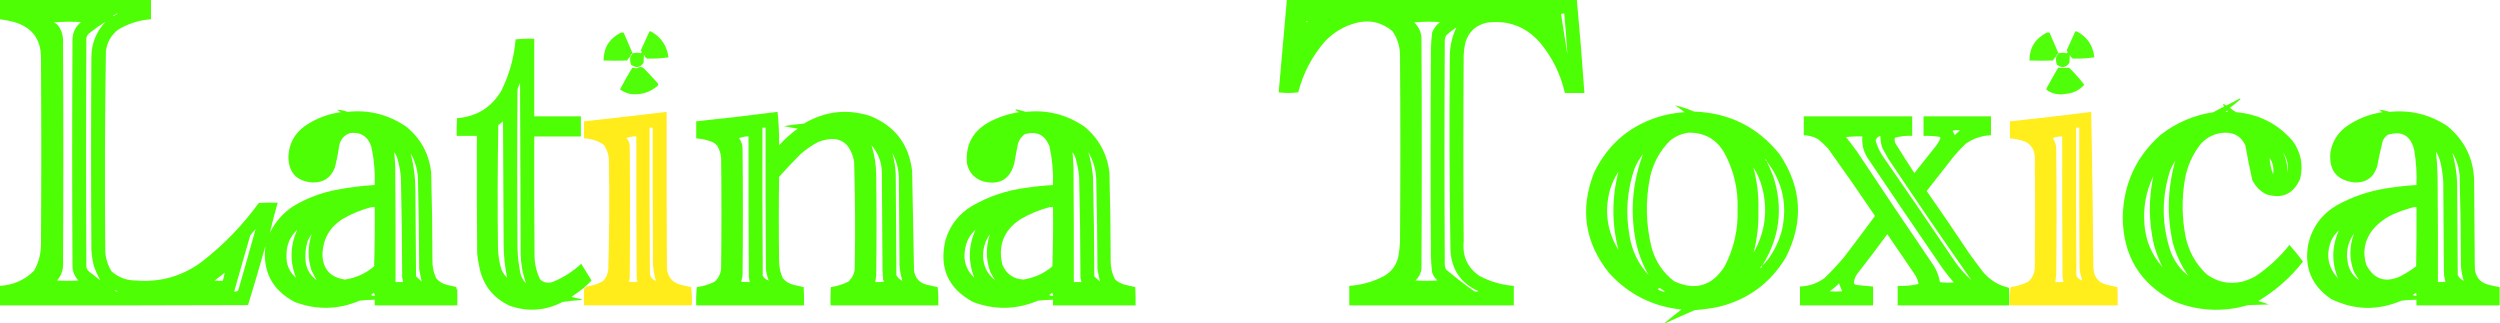 <?xml version="1.0" encoding="UTF-8"?>
<!DOCTYPE svg PUBLIC "-//W3C//DTD SVG 1.1//EN" "http://www.w3.org/Graphics/SVG/1.1/DTD/svg11.dtd">
<svg xmlns="http://www.w3.org/2000/svg" version="1.1" width="3966px" height="513px" style="shape-rendering:geometricPrecision; text-rendering:geometricPrecision; image-rendering:optimizeQuality; fill-rule:evenodd; clip-rule:evenodd" xmlns:xlink="http://www.w3.org/1999/xlink">
<g><path style="opacity:0.979" fill="#4afe00" d="M -0.5,-0.5 C 79.5,-0.5 159.5,-0.5 239.5,-0.5C 239.5,9.833 239.5,20.167 239.5,30.5C 220.832,31.89 203.498,37.39 187.5,47C 176.235,55.686 169.735,67.186 168,81.5C 166.353,186.813 166.02,292.146 167,397.5C 167.398,409.432 170.731,420.432 177,430.5C 187.901,440.114 200.735,444.947 215.5,445C 254.356,448.205 289.356,438.205 320.5,415C 354.951,388.217 384.951,357.217 410.5,322C 420.494,321.5 430.494,321.334 440.5,321.5C 436.004,337.486 431.838,353.486 428,369.5C 436.614,351.887 449.114,337.721 465.5,327C 486.906,314.197 509.906,305.53 534.5,301C 554.341,297.186 574.341,294.686 594.5,293.5C 595.187,272.922 593.353,252.589 589,232.5C 583.582,216.422 572.416,209.255 555.5,211C 545.818,214.362 539.985,221.195 538,231.5C 536.407,243.316 534.074,254.983 531,266.5C 524.654,282.178 512.987,289.845 496,289.5C 470.635,287.634 457.802,273.968 457.5,248.5C 458.419,228.162 467.085,211.995 483.5,200C 500.681,188.158 519.681,180.825 540.5,178C 538.5,176.667 536.5,175.333 534.5,174C 540.271,174.357 545.938,175.523 551.5,177.5C 585.203,173.843 616.203,181.676 644.5,201C 667.477,219.687 680.644,243.854 684,273.5C 685.282,320.146 685.949,366.812 686,413.5C 685.858,423.321 687.858,432.655 692,441.5C 696.581,446.883 702.415,450.383 709.5,452C 714.646,453.125 719.646,454.291 724.5,455.5C 724.062,455.435 723.728,455.601 723.5,456C 724.099,457.622 724.766,459.122 725.5,460.5C 725.5,468.5 725.5,476.5 725.5,484.5C 681.833,484.5 638.167,484.5 594.5,484.5C 594.5,481.5 594.5,478.5 594.5,475.5C 586.476,475.566 578.476,476.066 570.5,477C 536.402,491.395 502.068,492.062 467.5,479C 431.902,460.313 416.402,430.813 421,390.5C 412.216,421.809 403.049,452.975 393.5,484C 262.167,484.5 130.834,484.667 -0.5,484.5C -0.5,474.167 -0.5,463.833 -0.5,453.5C 20.844,452.405 39.011,444.405 54,429.5C 61.331,416.529 64.998,402.529 65,387.5C 65.667,289.167 65.667,190.833 65,92.5C 65.296,62.575 51.129,43.409 22.5,35C 14.936,32.92 7.269,31.421 -0.5,30.5C -0.5,20.167 -0.5,9.833 -0.5,-0.5 Z M 182.5,23.5 C 183.314,21.727 184.648,21.227 186.5,22C 185.255,22.791 183.922,23.291 182.5,23.5 Z M 182.5,23.5 C 182.027,24.906 181.027,25.573 179.5,25.5C 179.973,24.094 180.973,23.427 182.5,23.5 Z M 85.5,35.5 C 99.661,34.339 113.994,34.172 128.5,35C 120.447,41.605 115.947,50.105 115,60.5C 114.333,181.5 114.333,302.5 115,423.5C 115.583,431.831 118.75,438.998 124.5,445C 113.167,445.667 101.833,445.667 90.5,445C 97.575,436.891 100.742,427.391 100,416.5C 100.667,300.5 100.667,184.5 100,68.5C 100.699,58.646 98.366,49.646 93,41.5C 90.894,38.882 88.394,36.882 85.5,35.5 Z M 167.5,34.5 C 152.696,50.05 145.196,68.716 145,90.5C 144.333,192.5 144.333,294.5 145,396.5C 145.588,405.284 146.922,413.951 149,422.5C 151.88,430.245 155.214,437.578 159,444.5C 153.167,440 147.333,435.5 141.5,431C 139.106,429.048 137.606,426.548 137,423.5C 136.333,302.5 136.333,181.5 137,60.5C 137.7,56.934 139.533,54.1 142.5,52C 150.542,45.655 158.875,39.821 167.5,34.5 Z M 625.5,241.5 C 628.105,245.05 629.939,249.05 631,253.5C 633.53,262.679 635.197,272.012 636,281.5C 637.264,334.485 637.93,387.485 638,440.5C 638.662,442.813 639.162,445.146 639.5,447.5C 635.5,447.5 631.5,447.5 627.5,447.5C 627.667,386.166 627.5,324.832 627,263.5C 626.522,256.159 626.022,248.826 625.5,241.5 Z M 651.5,243.5 C 658.427,255.461 662.261,268.461 663,282.5C 664.219,330.488 664.886,378.488 665,426.5C 666.044,433.323 667.377,439.99 669,446.5C 666,443.833 663,441.167 660,438.5C 659.667,392.833 659.333,347.167 659,301.5C 658.933,281.826 656.433,262.493 651.5,243.5 Z M 589.5,328.5 C 591.167,328.5 592.833,328.5 594.5,328.5C 594.833,359.84 594.5,391.174 593.5,422.5C 580.174,433.828 564.841,440.828 547.5,443.5C 523.571,440.199 511.571,426.366 511.5,402C 512.766,378.803 523.099,360.803 542.5,348C 557.33,339.244 572.997,332.744 589.5,328.5 Z M 405.5,363.5 C 396.493,395.859 387.326,428.192 378,460.5C 376.246,462.25 374.079,462.917 371.5,462.5C 379.84,432.808 388.34,403.141 397,373.5C 399.698,369.975 402.531,366.642 405.5,363.5 Z M 471.5,364.5 C 460.311,389.564 459.644,414.897 469.5,440.5C 458.786,431.22 453.786,419.387 454.5,405C 454.255,388.873 459.921,375.373 471.5,364.5 Z M 494.5,371.5 C 488.128,390.461 487.962,409.461 494,428.5C 496.589,434.014 499.422,439.347 502.5,444.5C 492.913,437.688 487.079,428.355 485,416.5C 483.661,404.93 484.661,393.597 488,382.5C 489.689,378.44 491.856,374.773 494.5,371.5 Z M 356.5,432.5 C 355.656,436.874 354.656,441.207 353.5,445.5C 349.154,445.666 344.821,445.499 340.5,445C 345.995,441 351.329,436.834 356.5,432.5 Z M 181.5,460.5 C 183.564,460.687 185.564,461.187 187.5,462C 185.119,462.738 183.119,462.238 181.5,460.5 Z M 592.5,464.5 C 594.256,465.552 594.923,467.219 594.5,469.5C 592.345,469.628 590.345,469.128 588.5,468C 590.093,467.051 591.426,465.885 592.5,464.5 Z"/></g>
<g><path style="opacity:0.982" fill="#4aff00" d="M 2041.5,-0.5 C 2194.83,-0.5 2348.17,-0.5 2501.5,-0.5C 2506.05,48.779 2510.05,98.112 2513.5,147.5C 2503.17,147.5 2492.83,147.5 2482.5,147.5C 2475.7,117.559 2462.54,90.892 2443,67.5C 2420.42,41.974 2392.25,31.474 2358.5,36C 2341.51,39.889 2330.35,50.056 2325,66.5C 2323.23,73.724 2322.23,81.057 2322,88.5C 2321.33,186.833 2321.33,285.167 2322,383.5C 2319.78,406.923 2328.28,425.089 2347.5,438C 2364.42,446.896 2382.42,452.063 2401.5,453.5C 2401.5,463.833 2401.5,474.167 2401.5,484.5C 2314.5,484.5 2227.5,484.5 2140.5,484.5C 2140.5,474.167 2140.5,463.833 2140.5,453.5C 2159.95,452.222 2178.28,447.056 2195.5,438C 2207.19,431.317 2214.69,421.484 2218,408.5C 2219.79,399.592 2220.79,390.592 2221,381.5C 2221.67,284.5 2221.67,187.5 2221,90.5C 2221.4,75.462 2217.4,61.796 2209,49.5C 2192.58,35.559 2173.74,31.059 2152.5,36C 2132.85,41.073 2116.02,50.907 2102,65.5C 2081.56,89.036 2067.4,116.036 2059.5,146.5C 2049.17,147.833 2038.83,147.833 2028.5,146.5C 2032.89,97.504 2037.22,48.504 2041.5,-0.5 Z M 2486.5,86.5 C 2483.09,65.304 2479.76,43.97 2476.5,22.5C 2478.05,21.548 2479.71,21.215 2481.5,21.5C 2483.55,43.134 2485.22,64.801 2486.5,86.5 Z M 2072.5,33.5 C 2075,33.511 2075.17,34.178 2073,35.5C 2072.54,34.906 2072.37,34.239 2072.5,33.5 Z M 2243.5,35.5 C 2256.99,34.34 2270.66,34.173 2284.5,35C 2278.8,39.365 2274.63,44.865 2272,51.5C 2270.78,60.774 2270.11,70.107 2270,79.5C 2269.33,187.833 2269.33,296.167 2270,404.5C 2270.11,413.893 2270.78,423.226 2272,432.5C 2273.71,437.412 2276.54,441.579 2280.5,445C 2268.83,445.667 2257.17,445.667 2245.5,445C 2250.91,440.014 2254.08,433.847 2255,426.5C 2255.67,303.833 2255.67,181.167 2255,58.5C 2253.78,49.401 2249.95,41.734 2243.5,35.5 Z M 2310.5,43.5 C 2303.26,58.617 2299.76,74.617 2300,91.5C 2299.04,193.511 2299.38,295.511 2301,397.5C 2302.84,428.031 2317.67,449.531 2345.5,462C 2343.17,462.667 2340.83,462.667 2338.5,462C 2323.21,451.104 2308.38,439.604 2294,427.5C 2292.96,425.285 2292.29,422.952 2292,420.5C 2291.33,301.5 2291.33,182.5 2292,63.5C 2292.29,61.048 2292.96,58.715 2294,56.5C 2299.09,51.571 2304.59,47.238 2310.5,43.5 Z"/></g>
<g><path style="opacity:0.956" fill="#49ff00" d="M 1000.5,88.5 C 1001.91,88.027 1002.57,87.027 1002.5,85.5C 1003.17,85.5 1003.5,85.167 1003.5,84.5C 1008.06,83.526 1012.56,83.526 1017,84.5C 1018.45,83.093 1018.29,81.593 1016.5,80C 1020.85,70.122 1025.35,60.289 1030,50.5C 1030.56,49.978 1031.23,49.645 1032,49.5C 1048.55,58.411 1058.05,72.244 1060.5,91C 1049.31,92.551 1037.98,93.218 1026.5,93C 1024.01,91.533 1022.34,89.367 1021.5,86.5C 1021.44,90.713 1021.27,95.046 1021,99.5C 1015.52,107.523 1008.85,108.523 1001,102.5C 999.334,97.856 999.167,93.189 1000.5,88.5 Z"/></g>
<g><path style="opacity:0.955" fill="#49ff00" d="M 3262.5,88.5 C 3263.91,88.027 3264.57,87.027 3264.5,85.5C 3265.17,85.5 3265.5,85.167 3265.5,84.5C 3270.06,83.526 3274.56,83.526 3279,84.5C 3280.45,83.093 3280.29,81.593 3278.5,80C 3282.85,70.122 3287.35,60.289 3292,50.5C 3292.56,49.978 3293.23,49.645 3294,49.5C 3310.99,58.16 3320.49,71.994 3322.5,91C 3311.31,92.551 3299.98,93.218 3288.5,93C 3286.01,91.533 3284.34,89.367 3283.5,86.5C 3283.44,90.713 3283.27,95.046 3283,99.5C 3277.52,107.523 3270.85,108.523 3263,102.5C 3261.33,97.856 3261.17,93.189 3262.5,88.5 Z"/></g>
<g><path style="opacity:0.958" fill="#49fe00" d="M 1003.5,84.5 C 1002.83,84.5 1002.5,84.833 1002.5,85.5C 1001.09,85.973 1000.43,86.973 1000.5,88.5C 998.629,91.061 996.629,93.561 994.5,96C 982.233,96.415 969.9,96.415 957.5,96C 957.526,75.966 966.526,61.3 984.5,52C 986.167,51.333 987.833,51.333 989.5,52C 994.277,62.846 998.944,73.679 1003.5,84.5 Z"/></g>
<g><path style="opacity:0.957" fill="#49ff00" d="M 3265.5,84.5 C 3264.83,84.5 3264.5,84.833 3264.5,85.5C 3263.09,85.973 3262.43,86.973 3262.5,88.5C 3260.63,91.061 3258.63,93.561 3256.5,96C 3244.23,96.415 3231.9,96.415 3219.5,96C 3219.53,75.966 3228.53,61.3 3246.5,52C 3248.17,51.333 3249.83,51.333 3251.5,52C 3256.28,62.846 3260.94,73.679 3265.5,84.5 Z"/></g>
<g><path style="opacity:0.977" fill="#4afe00" d="M 928.5,454.5 C 927.833,455.167 927.167,455.833 926.5,456.5C 919.991,461.502 913.325,466.335 906.5,471C 912.196,472.206 917.863,473.539 923.5,475C 922.833,475.333 922.167,475.667 921.5,476C 911.786,476.615 902.12,477.615 892.5,479C 865.371,493.112 837.371,495.112 808.5,485C 781.471,472.284 765.305,451.118 760,421.5C 758.675,415.218 757.675,408.885 757,402.5C 756.5,340.168 756.333,277.834 756.5,215.5C 745.833,215.5 735.167,215.5 724.5,215.5C 724.334,206.161 724.5,196.827 725,187.5C 755.774,185.12 779.108,170.787 795,144.5C 807.953,118.692 815.62,91.359 818,62.5C 827.75,61.514 837.584,61.181 847.5,61.5C 847.5,102.5 847.5,143.5 847.5,184.5C 872.167,184.5 896.833,184.5 921.5,184.5C 921.5,195.167 921.5,205.833 921.5,216.5C 896.833,216.5 872.167,216.5 847.5,216.5C 847.333,279.501 847.5,342.501 848,405.5C 848.078,418.897 851.078,431.564 857,443.5C 863.046,448.697 869.879,449.864 877.5,447C 894.048,440.145 908.882,430.645 922,418.5C 927.5,427.333 933,436.167 938.5,445C 935.271,448.399 931.938,451.565 928.5,454.5 Z M 834.5,449.5 C 829.251,444.335 826.084,438.002 825,430.5C 822.643,418.617 821.309,406.617 821,394.5C 820.333,310.167 820.333,225.833 821,141.5C 822.333,138.167 823.667,134.833 825,131.5C 825.333,222.167 825.667,312.833 826,403.5C 826.359,419.321 829.192,434.655 834.5,449.5 Z M 804.5,440.5 C 799.234,435.649 795.734,429.649 794,422.5C 791.734,413.303 790.4,403.97 790,394.5C 789.167,329.164 789.333,263.831 790.5,198.5C 793.091,196.62 795.591,194.62 798,192.5C 798.333,258.167 798.667,323.833 799,389.5C 799.184,406.697 801.018,423.697 804.5,440.5 Z"/></g>
<g><path style="opacity:0.966" fill="#4afe00" d="M 1014.5,106.5 C 1016.6,106.201 1018.6,106.534 1020.5,107.5C 1028.18,115.349 1035.68,123.349 1043,131.5C 1043.98,132.759 1044.32,134.092 1044,135.5C 1031.32,146.717 1016.49,151.217 999.5,149C 993.73,147.633 988.396,145.3 983.5,142C 989.634,130.225 996.134,118.725 1003,107.5C 1005.11,107.566 1007.28,107.899 1009.5,108.5C 1011.34,107.972 1013,107.306 1014.5,106.5 Z"/></g>
<g><path style="opacity:0.975" fill="#4bfe04" d="M 3246.5,142.5 C 3246.5,141.833 3246.5,141.167 3246.5,140.5C 3252.47,129.369 3258.64,118.369 3265,107.5C 3270.64,107.846 3276.48,107.846 3282.5,107.5C 3291.24,115.905 3299.24,124.905 3306.5,134.5C 3298.53,143.315 3288.53,148.149 3276.5,149C 3265.5,150.914 3255.5,148.747 3246.5,142.5 Z"/></g>
<g><path style="opacity:0.271" fill="#fed0f3" d="M 3246.5,140.5 C 3246.5,141.167 3246.5,141.833 3246.5,142.5C 3242.71,141.404 3242.71,140.737 3246.5,140.5 Z"/></g>
<g><path style="opacity:0.98" fill="#4aff00" d="M 3552.5,156.5 C 3554.84,156.775 3554.84,157.608 3552.5,159C 3547.68,163.24 3542.68,167.24 3537.5,171C 3540.56,173.723 3543.89,176.056 3547.5,178C 3583.65,181.156 3613.48,196.322 3637,223.5C 3650.21,241.657 3654.21,261.657 3649,283.5C 3638.32,308.067 3620.16,316.234 3594.5,308C 3584.95,302.78 3577.78,295.28 3573,285.5C 3568.93,267.253 3565.26,248.92 3562,230.5C 3555.73,217.021 3545.06,210.354 3530,210.5C 3514.99,211.005 3502.33,216.671 3492,227.5C 3478.33,244.478 3469.66,263.811 3466,285.5C 3461.05,315.236 3461.39,344.903 3467,374.5C 3471.81,398.305 3482.98,418.471 3500.5,435C 3517.27,447.422 3535.94,451.422 3556.5,447C 3564.22,444.98 3571.56,441.98 3578.5,438C 3598.84,424.329 3616.68,407.829 3632,388.5C 3639.56,397.055 3646.73,405.888 3653.5,415C 3633.65,440.357 3609.99,461.19 3582.5,477.5C 3588.26,479.187 3593.93,481.02 3599.5,483C 3588.5,483.333 3577.5,483.667 3566.5,484C 3526.46,495.645 3487.13,493.645 3448.5,478C 3395.04,450.126 3368.04,405.792 3367.5,345C 3368.46,292.384 3388.46,248.717 3427.5,214C 3452.24,194.635 3480.24,182.635 3511.5,178C 3517.01,174.745 3522.68,171.745 3528.5,169C 3527.24,167.663 3526.74,166.163 3527,164.5C 3528.59,165.376 3530.09,166.376 3531.5,167.5C 3538.72,164.059 3545.72,160.392 3552.5,156.5 Z M 3532.5,175.5 C 3533.38,175.369 3534.04,175.702 3534.5,176.5C 3533.28,177.614 3531.94,177.781 3530.5,177C 3531.42,176.722 3532.08,176.222 3532.5,175.5 Z M 3621.5,241.5 C 3628.24,251.029 3630.74,261.696 3629,273.5C 3628.98,262.223 3626.48,251.556 3621.5,241.5 Z M 3600.5,250.5 C 3605.79,258.325 3607.62,266.991 3606,276.5C 3602.83,268.126 3600.99,259.459 3600.5,250.5 Z M 3471.5,437.5 C 3459.2,427.674 3450.04,415.341 3444,400.5C 3429.08,356.956 3428.75,313.289 3443,269.5C 3445.41,264.341 3448.08,259.341 3451,254.5C 3438.62,297.72 3437.28,341.387 3447,385.5C 3452.21,404.35 3460.38,421.683 3471.5,437.5 Z M 3430.5,423.5 C 3413.55,404.518 3404.05,382.184 3402,356.5C 3399.66,329.534 3404.33,303.867 3416,279.5C 3408.37,315.854 3408.7,352.188 3417,388.5C 3420.4,400.622 3424.9,412.288 3430.5,423.5 Z"/></g>
<g><path style="opacity:0.98" fill="#4aff00" d="M 2642.5,512.5 C 2641.83,512.5 2641.17,512.5 2640.5,512.5C 2649.31,505.197 2658.31,498.031 2667.5,491C 2621.9,486.282 2583.73,467.115 2553,433.5C 2513.93,384.976 2505.93,331.643 2529,273.5C 2551.98,226.528 2588.81,196.361 2639.5,183C 2650.36,180.401 2661.36,178.734 2672.5,178C 2667.5,174.333 2662.5,170.667 2657.5,167C 2667.67,169.502 2677.67,172.836 2687.5,177C 2743.21,178.936 2788.37,201.436 2823,244.5C 2858.48,297.163 2861.81,351.829 2833,408.5C 2808.24,449.567 2772.4,475.734 2725.5,487C 2713.26,489.385 2700.93,491.052 2688.5,492C 2672.96,498.609 2657.63,505.442 2642.5,512.5 Z M 2678.5,210.5 C 2703.37,210.013 2722.2,220.346 2735,241.5C 2750.41,269.63 2757.57,299.797 2756.5,332C 2757.56,364.034 2750.73,394.2 2736,422.5C 2715.94,453.858 2689.1,461.691 2655.5,446C 2637.84,432.219 2626.01,414.386 2620,392.5C 2610.8,354.993 2610.13,317.326 2618,279.5C 2623.2,257.591 2633.7,238.758 2649.5,223C 2658.11,216.191 2667.78,212.024 2678.5,210.5 Z M 2606.5,244.5 C 2590.29,287.618 2586.13,331.952 2594,377.5C 2597.73,398.522 2604.89,418.189 2615.5,436.5C 2598.98,418.781 2588.81,397.781 2585,373.5C 2578.5,337.445 2581.17,302.112 2593,267.5C 2596.52,259.112 2601.02,251.445 2606.5,244.5 Z M 2800.5,252.5 C 2801.91,252.973 2802.57,253.973 2802.5,255.5C 2801.09,255.027 2800.43,254.027 2800.5,252.5 Z M 2802.5,255.5 C 2828.54,289.172 2836.37,326.839 2826,368.5C 2821.8,382.896 2815.47,396.229 2807,408.5C 2803.62,413.282 2799.79,417.615 2795.5,421.5C 2823.47,377.109 2829.3,329.776 2813,279.5C 2809.76,271.361 2806.26,263.361 2802.5,255.5 Z M 2781.5,265.5 C 2788.2,275.912 2793.03,287.246 2796,299.5C 2804.68,335.077 2800.01,368.743 2782,400.5C 2787.66,378.616 2790.16,356.282 2789.5,333.5C 2790.26,310.413 2787.59,287.747 2781.5,265.5 Z M 2567.5,272.5 C 2556.83,313.832 2556.83,355.165 2567.5,396.5C 2549.51,366.911 2545.01,335.245 2554,301.5C 2557.08,291.058 2561.58,281.392 2567.5,272.5 Z M 2795.5,421.5 C 2795.26,423.404 2794.26,424.738 2792.5,425.5C 2792.74,423.596 2793.74,422.262 2795.5,421.5 Z M 2631.5,456.5 C 2635.2,458.024 2638.54,460.19 2641.5,463C 2637.69,462.565 2634.03,461.399 2630.5,459.5C 2631.13,458.583 2631.46,457.583 2631.5,456.5 Z"/></g>
<g><path style="opacity:0.982" fill="#4aff00" d="M 1610.5,174.5 C 1610.92,173.876 1611.58,173.543 1612.5,173.5C 1617.54,174.678 1622.54,176.011 1627.5,177.5C 1661.2,173.843 1692.2,181.676 1720.5,201C 1743.19,219.87 1756.36,244.037 1760,273.5C 1761.28,320.479 1761.95,367.479 1762,414.5C 1761.88,424.796 1764.21,434.462 1769,443.5C 1773.86,447.512 1779.36,450.346 1785.5,452C 1790.71,453.173 1795.87,454.34 1801,455.5C 1801.5,465.161 1801.67,474.828 1801.5,484.5C 1757.83,484.5 1714.17,484.5 1670.5,484.5C 1670.5,481.5 1670.5,478.5 1670.5,475.5C 1662.48,475.566 1654.48,476.066 1646.5,477C 1612.4,491.395 1578.07,492.062 1543.5,479C 1503.88,457.531 1489.38,424.697 1500,380.5C 1507.09,357.415 1520.92,339.582 1541.5,327C 1568.17,311.554 1596.84,301.887 1627.5,298C 1641.77,295.877 1656.11,294.377 1670.5,293.5C 1671.13,272.929 1669.29,252.596 1665,232.5C 1657.85,213.84 1644.68,207.34 1625.5,213C 1620.52,216.666 1617.02,221.499 1615,227.5C 1612.82,238.127 1610.82,248.793 1609,259.5C 1602.1,284.385 1585.93,293.885 1560.5,288C 1546.16,283.659 1537.33,274.159 1534,259.5C 1531.4,230.206 1542.9,208.373 1568.5,194C 1583.55,185.871 1599.55,180.538 1616.5,178C 1614.61,176.606 1612.61,175.44 1610.5,174.5 Z M 1701.5,241.5 C 1704.11,245.05 1705.94,249.05 1707,253.5C 1709.53,262.679 1711.2,272.012 1712,281.5C 1713.26,334.486 1713.93,387.486 1714,440.5C 1714.66,442.813 1715.16,445.146 1715.5,447.5C 1711.5,447.5 1707.5,447.5 1703.5,447.5C 1703.67,386.499 1703.5,325.499 1703,264.5C 1702.54,256.825 1702.04,249.158 1701.5,241.5 Z M 1726.5,241.5 C 1733.96,254.05 1738.13,267.717 1739,282.5C 1740.2,330.49 1740.87,378.49 1741,426.5C 1742.04,433.323 1743.38,439.99 1745,446.5C 1742,443.833 1739,441.167 1736,438.5C 1735.9,386.155 1735.23,333.822 1734,281.5C 1732.9,267.879 1730.4,254.546 1726.5,241.5 Z M 1665.5,328.5 C 1667.17,328.5 1668.83,328.5 1670.5,328.5C 1670.83,359.84 1670.5,391.174 1669.5,422.5C 1656.17,433.828 1640.84,440.828 1623.5,443.5C 1607.3,442.487 1596.13,434.487 1590,419.5C 1583.03,389.087 1592.53,365.254 1618.5,348C 1633.33,339.244 1649,332.744 1665.5,328.5 Z M 1547.5,364.5 C 1536.31,389.552 1535.64,414.885 1545.5,440.5C 1532.6,428.301 1527.77,413.301 1531,395.5C 1532.86,383.107 1538.36,372.773 1547.5,364.5 Z M 1570.5,371.5 C 1563.72,391.57 1563.89,411.57 1571,431.5C 1573.52,435.888 1576.02,440.222 1578.5,444.5C 1565.78,434.391 1559.45,421.058 1559.5,404.5C 1559.8,392.268 1563.47,381.268 1570.5,371.5 Z M 1668.5,464.5 C 1670.26,465.552 1670.92,467.219 1670.5,469.5C 1668.35,469.628 1666.35,469.128 1664.5,468C 1666.09,467.051 1667.43,465.885 1668.5,464.5 Z"/></g>
<g><path style="opacity:0.979" fill="#4afe00" d="M 3965.5,455.5 C 3965.5,465.167 3965.5,474.833 3965.5,484.5C 3921.5,484.5 3877.5,484.5 3833.5,484.5C 3833.5,481.5 3833.5,478.5 3833.5,475.5C 3825.48,475.566 3817.48,476.066 3809.5,477C 3771.64,493.183 3734.31,492.183 3697.5,474C 3666.75,452.777 3654.91,423.61 3662,386.5C 3668.37,360.125 3683.21,339.959 3706.5,326C 3730.87,312.433 3756.87,303.433 3784.5,299C 3800.75,296.375 3817.08,294.542 3833.5,293.5C 3834.18,275.039 3833.02,256.705 3830,238.5C 3824.47,214.916 3810.3,206.75 3787.5,214C 3784.24,216.592 3781.74,219.759 3780,223.5C 3776.63,237.073 3773.63,250.74 3771,264.5C 3765.37,281.773 3753.37,290.107 3735,289.5C 3706.82,285.971 3694.15,269.971 3697,241.5C 3699.81,225.376 3707.65,212.209 3720.5,202C 3738.07,189.136 3757.74,181.136 3779.5,178C 3777.65,176.907 3775.98,175.574 3774.5,174C 3780.05,174.593 3785.55,175.759 3791,177.5C 3824.25,174.105 3854.75,181.605 3882.5,200C 3911.66,224.158 3925.82,255.324 3925,293.5C 3925.33,336.5 3925.67,379.5 3926,422.5C 3925.93,438.221 3933.43,448.055 3948.5,452C 3954.15,453.363 3959.81,454.529 3965.5,455.5 Z M 3864.5,240.5 C 3868.05,246.309 3870.55,252.642 3872,259.5C 3874.07,269.063 3875.4,278.729 3876,288.5C 3876.33,335.5 3876.67,382.5 3877,429.5C 3877.01,435.513 3877.84,441.346 3879.5,447C 3875.51,447.499 3871.51,447.666 3867.5,447.5C 3867.67,391.832 3867.5,336.166 3867,280.5C 3866.72,267.12 3865.89,253.786 3864.5,240.5 Z M 3890.5,242.5 C 3897.09,253.499 3900.92,265.499 3902,278.5C 3903.27,326.149 3903.94,373.815 3904,421.5C 3904.53,429.706 3906.03,437.706 3908.5,445.5C 3904.3,443.502 3901.13,440.502 3899,436.5C 3898.67,387.5 3898.33,338.5 3898,289.5C 3897.23,273.538 3894.73,257.871 3890.5,242.5 Z M 3829.5,328.5 C 3830.83,328.5 3832.17,328.5 3833.5,328.5C 3833.67,359.835 3833.5,391.168 3833,422.5C 3825.26,428.291 3817.09,433.458 3808.5,438C 3784.59,449.304 3766.43,443.47 3754,420.5C 3747.62,400.091 3750.96,381.424 3764,364.5C 3773.51,353.332 3785.01,344.832 3798.5,339C 3808.7,334.766 3819.04,331.266 3829.5,328.5 Z M 3710.5,365.5 C 3699.12,390.712 3698.62,416.045 3709,441.5C 3693.18,424.252 3689.51,404.585 3698,382.5C 3700.87,375.807 3705.04,370.14 3710.5,365.5 Z M 3734.5,370.5 C 3726.86,390.437 3726.7,410.437 3734,430.5C 3736.59,435.361 3739.43,440.028 3742.5,444.5C 3731.78,437.082 3725.61,426.748 3724,413.5C 3721.75,397.582 3725.25,383.249 3734.5,370.5 Z M 3832.5,464.5 C 3833.45,465.919 3833.78,467.585 3833.5,469.5C 3831.44,469.313 3829.44,468.813 3827.5,468C 3829.35,466.97 3831.01,465.804 3832.5,464.5 Z"/></g>
<g><path style="opacity:0.978" fill="#4afe00" d="M 1233.5,177.5 C 1235.32,194.805 1236.16,212.472 1236,230.5C 1244.94,220.556 1254.77,211.722 1265.5,204C 1258.07,203.035 1250.74,201.701 1243.5,200C 1254.13,198.375 1264.79,197.042 1275.5,196C 1308.67,176.312 1343.67,172.312 1380.5,184C 1419.9,199.934 1442.07,229.101 1447,271.5C 1447.98,324.177 1448.98,376.843 1450,429.5C 1452.05,441.883 1459.22,449.383 1471.5,452C 1476.83,453.233 1482.17,454.4 1487.5,455.5C 1488.5,465.144 1488.83,474.81 1488.5,484.5C 1431.5,484.5 1374.5,484.5 1317.5,484.5C 1317.33,474.828 1317.5,465.161 1318,455.5C 1327.6,454.141 1336.76,451.308 1345.5,447C 1352.26,441.081 1355.76,433.581 1356,424.5C 1356.96,368.48 1356.62,312.48 1355,256.5C 1348.62,224.054 1329.79,213.554 1298.5,225C 1287.96,230.433 1278.3,237.099 1269.5,245C 1257.99,256.547 1246.82,268.38 1236,280.5C 1235.33,324.5 1235.33,368.5 1236,412.5C 1235.75,422.664 1237.75,432.33 1242,441.5C 1246.58,446.883 1252.41,450.383 1259.5,452C 1264.71,453.173 1269.87,454.34 1275,455.5C 1275.5,465.161 1275.67,474.828 1275.5,484.5C 1218.5,484.5 1161.5,484.5 1104.5,484.5C 1104.17,474.81 1104.5,465.144 1105.5,455.5C 1115.31,454.215 1124.64,451.382 1133.5,447C 1140.26,441.081 1143.76,433.581 1144,424.5C 1144.67,366.5 1144.67,308.5 1144,250.5C 1143.39,243.722 1141.39,237.389 1138,231.5C 1135.62,228.727 1132.78,226.561 1129.5,225C 1121.43,221.953 1113.1,220.119 1104.5,219.5C 1104.5,210.5 1104.5,201.5 1104.5,192.5C 1147.7,187.997 1190.7,182.997 1233.5,177.5 Z M 1209.5,202.5 C 1211.17,202.5 1212.83,202.5 1214.5,202.5C 1214.33,277.167 1214.5,351.834 1215,426.5C 1215.64,432.903 1217.14,439.07 1219.5,445C 1215.46,443.864 1212.29,441.364 1210,437.5C 1209.5,359.167 1209.33,280.834 1209.5,202.5 Z M 1182.5,216.5 C 1184.17,216.5 1185.83,216.5 1187.5,216.5C 1187.33,290.834 1187.5,365.167 1188,439.5C 1188.57,442.168 1189.07,444.834 1189.5,447.5C 1184.82,447.666 1180.15,447.499 1175.5,447C 1177.02,443.356 1177.85,439.523 1178,435.5C 1178.67,369.5 1178.67,303.5 1178,237.5C 1178.17,230.684 1176.34,224.518 1172.5,219C 1175.83,217.916 1179.17,217.082 1182.5,216.5 Z M 1382.5,230.5 C 1393.6,243.271 1399.1,258.271 1399,275.5C 1399.33,326.5 1399.67,377.5 1400,428.5C 1400.33,433.5 1400.67,438.5 1401,443.5C 1401.31,444.766 1401.81,445.933 1402.5,447C 1397.85,447.499 1393.18,447.666 1388.5,447.5C 1389.04,444.187 1389.54,440.854 1390,437.5C 1390.67,384.167 1390.67,330.833 1390,277.5C 1389.86,261.424 1387.36,245.757 1382.5,230.5 Z M 1415.5,242.5 C 1421.94,254.577 1425.44,267.577 1426,281.5C 1426.33,328.167 1426.67,374.833 1427,421.5C 1427.67,429.673 1429.17,437.673 1431.5,445.5C 1427.3,443.502 1424.13,440.502 1422,436.5C 1421.67,383.167 1421.33,329.833 1421,276.5C 1420.51,264.928 1418.68,253.594 1415.5,242.5 Z"/></g>
<g><path style="opacity:0.982" fill="#ffec17" d="M 926.5,458.5 C 928.167,457.5 929.5,456.167 930.5,454.5C 939.716,453.372 948.383,450.539 956.5,446C 961.442,440.858 964.275,434.691 965,427.5C 966.634,370.191 966.967,312.858 966,255.5C 965.922,245.824 963.088,237.158 957.5,229.5C 948.181,223.249 937.847,219.916 926.5,219.5C 926.5,210.5 926.5,201.5 926.5,192.5C 970.199,187.719 1013.87,182.719 1057.5,177.5C 1057.33,258.834 1057.5,340.167 1058,421.5C 1057.64,437.66 1065.14,447.827 1080.5,452C 1085.87,453.061 1091.2,454.227 1096.5,455.5C 1097.5,465.144 1097.83,474.81 1097.5,484.5C 1040.5,484.5 983.5,484.5 926.5,484.5C 926.5,475.833 926.5,467.167 926.5,458.5 Z M 1040.5,445.5 C 1035.21,443.619 1032.05,439.952 1031,434.5C 1030.5,357.167 1030.33,279.834 1030.5,202.5C 1032.17,202.5 1033.83,202.5 1035.5,202.5C 1035.33,275.167 1035.5,347.834 1036,420.5C 1036.64,429.009 1038.14,437.342 1040.5,445.5 Z M 1003.5,216.5 C 1005.5,216.5 1007.5,216.5 1009.5,216.5C 1009.33,291.834 1009.5,367.167 1010,442.5C 1010.4,443.872 1010.9,445.205 1011.5,446.5C 1006.83,447.833 1002.17,447.833 997.5,446.5C 998.154,444.885 998.654,443.218 999,441.5C 999.667,371.5 999.667,301.5 999,231.5C 998.707,226.61 996.874,222.443 993.5,219C 996.834,217.916 1000.17,217.082 1003.5,216.5 Z"/></g>
<g><path style="opacity:0.975" fill="#ffec17" d="M 3317.5,177.5 C 3319.05,259.839 3320.22,342.506 3321,425.5C 3321.85,440.045 3329.35,448.878 3343.5,452C 3348.71,453.173 3353.87,454.34 3359,455.5C 3359.5,465.161 3359.67,474.828 3359.5,484.5C 3302.5,484.5 3245.5,484.5 3188.5,484.5C 3188.17,474.81 3188.5,465.144 3189.5,455.5C 3199.31,454.215 3208.64,451.382 3217.5,447C 3224.26,441.081 3227.76,433.581 3228,424.5C 3228.67,366.167 3228.67,307.833 3228,249.5C 3227.78,238.439 3222.95,230.273 3213.5,225C 3205.44,221.955 3197.11,220.121 3188.5,219.5C 3188.5,210.5 3188.5,201.5 3188.5,192.5C 3231.7,187.997 3274.7,182.997 3317.5,177.5 Z M 3293.5,202.5 C 3295.17,202.5 3296.83,202.5 3298.5,202.5C 3298.33,276.834 3298.5,351.167 3299,425.5C 3299.61,432.238 3301.11,438.738 3303.5,445C 3299.46,443.864 3296.29,441.364 3294,437.5C 3293.5,359.167 3293.33,280.834 3293.5,202.5 Z M 3266.5,216.5 C 3268.17,216.5 3269.83,216.5 3271.5,216.5C 3271.33,290.834 3271.5,365.167 3272,439.5C 3272.57,442.168 3273.07,444.834 3273.5,447.5C 3269.17,447.5 3264.83,447.5 3260.5,447.5C 3261.08,443.858 3261.58,440.191 3262,436.5C 3262.67,369.833 3262.67,303.167 3262,236.5C 3261.96,230.053 3260.13,224.22 3256.5,219C 3259.83,217.916 3263.17,217.082 3266.5,216.5 Z"/></g>
<g><path style="opacity:0.974" fill="#4afe00" d="M 2861.5,184.5 C 2918.83,184.5 2976.17,184.5 3033.5,184.5C 3033.5,194.833 3033.5,205.167 3033.5,215.5C 3024.12,215.067 3014.95,216.067 3006,218.5C 3005.35,221.594 3005.68,224.594 3007,227.5C 3016.75,243.336 3026.75,259.003 3037,274.5C 3048.67,259.833 3060.33,245.167 3072,230.5C 3074.58,226.913 3076.75,223.08 3078.5,219C 3078.09,218.055 3077.43,217.388 3076.5,217C 3068.21,215.816 3059.87,215.316 3051.5,215.5C 3051.5,205.167 3051.5,194.833 3051.5,184.5C 3087.17,184.5 3122.83,184.5 3158.5,184.5C 3158.5,194.5 3158.5,204.5 3158.5,214.5C 3143.77,215.13 3130.44,219.63 3118.5,228C 3111.97,234.198 3105.8,240.698 3100,247.5C 3085.5,266 3071,284.5 3056.5,303C 3079.04,335.24 3101.2,367.74 3123,400.5C 3130.42,411.012 3138.09,421.345 3146,431.5C 3156.84,444.422 3170.51,452.755 3187,456.5C 3187.5,465.827 3187.67,475.161 3187.5,484.5C 3128.5,484.5 3069.5,484.5 3010.5,484.5C 3010.5,474.167 3010.5,463.833 3010.5,453.5C 3021.67,454.059 3032.67,453.059 3043.5,450.5C 3042.73,444.617 3040.56,439.284 3037,434.5C 3022.67,413.5 3008.33,392.5 2994,371.5C 2978.72,392.45 2963.05,413.117 2947,433.5C 2943.27,438.282 2941.27,443.615 2941,449.5C 2942.17,450.893 2943.67,451.727 2945.5,452C 2954.15,453.091 2962.82,453.925 2971.5,454.5C 2971.5,464.5 2971.5,474.5 2971.5,484.5C 2932.83,484.5 2894.17,484.5 2855.5,484.5C 2855.5,474.5 2855.5,464.5 2855.5,454.5C 2869.97,454.067 2882.97,449.567 2894.5,441C 2905.25,430.644 2915.41,419.81 2925,408.5C 2941.69,386.641 2958.19,364.641 2974.5,342.5C 2950.16,306.484 2925.33,270.817 2900,235.5C 2895.13,230.3 2889.97,225.467 2884.5,221C 2877.37,216.902 2869.71,214.735 2861.5,214.5C 2861.5,204.5 2861.5,194.5 2861.5,184.5 Z M 3097.5,207.5 C 3101.31,206.355 3105.31,206.188 3109.5,207C 3106.37,209.128 3103.54,211.628 3101,214.5C 3099.98,212.03 3098.81,209.696 3097.5,207.5 Z M 3127.5,444.5 C 3117.51,435.511 3108.67,425.511 3101,414.5C 3063.06,358.226 3024.72,302.226 2986,246.5C 2981.26,239.189 2977.76,231.355 2975.5,223C 2976.64,219.193 2979.14,216.693 2983,215.5C 2983.07,221.994 2984.07,228.327 2986,234.5C 2989.33,240.5 2992.67,246.5 2996,252.5C 3039.11,317.079 3082.95,381.079 3127.5,444.5 Z M 2928.5,217.5 C 2936.98,216.507 2945.65,216.174 2954.5,216.5C 2953.37,228.327 2955.87,239.327 2962,249.5C 2999.09,304.673 3036.42,359.673 3074,414.5C 3081.73,426.235 3090.23,437.402 3099.5,448C 3092.14,448.831 3084.81,448.665 3077.5,447.5C 3075.87,437.775 3072.37,428.775 3067,420.5C 3026.27,360.773 2985.94,300.773 2946,240.5C 2940.3,232.649 2934.47,224.982 2928.5,217.5 Z M 2917.5,449.5 C 2918.85,453.692 2920.51,457.859 2922.5,462C 2915.83,462.667 2909.17,462.667 2902.5,462C 2907.98,458.346 2912.98,454.179 2917.5,449.5 Z"/></g>
<g><path style="opacity:0.563" fill="#f2cce2" d="M 724.5,455.5 C 725.451,456.919 725.784,458.585 725.5,460.5C 724.766,459.122 724.099,457.622 723.5,456C 723.728,455.601 724.062,455.435 724.5,455.5 Z"/></g>
<g><path style="opacity:0.647" fill="#f7d3b6" d="M 928.5,454.5 C 929.167,454.5 929.833,454.5 930.5,454.5C 929.5,456.167 928.167,457.5 926.5,458.5C 926.5,457.833 926.5,457.167 926.5,456.5C 927.167,455.833 927.833,455.167 928.5,454.5 Z"/></g>
</svg>
